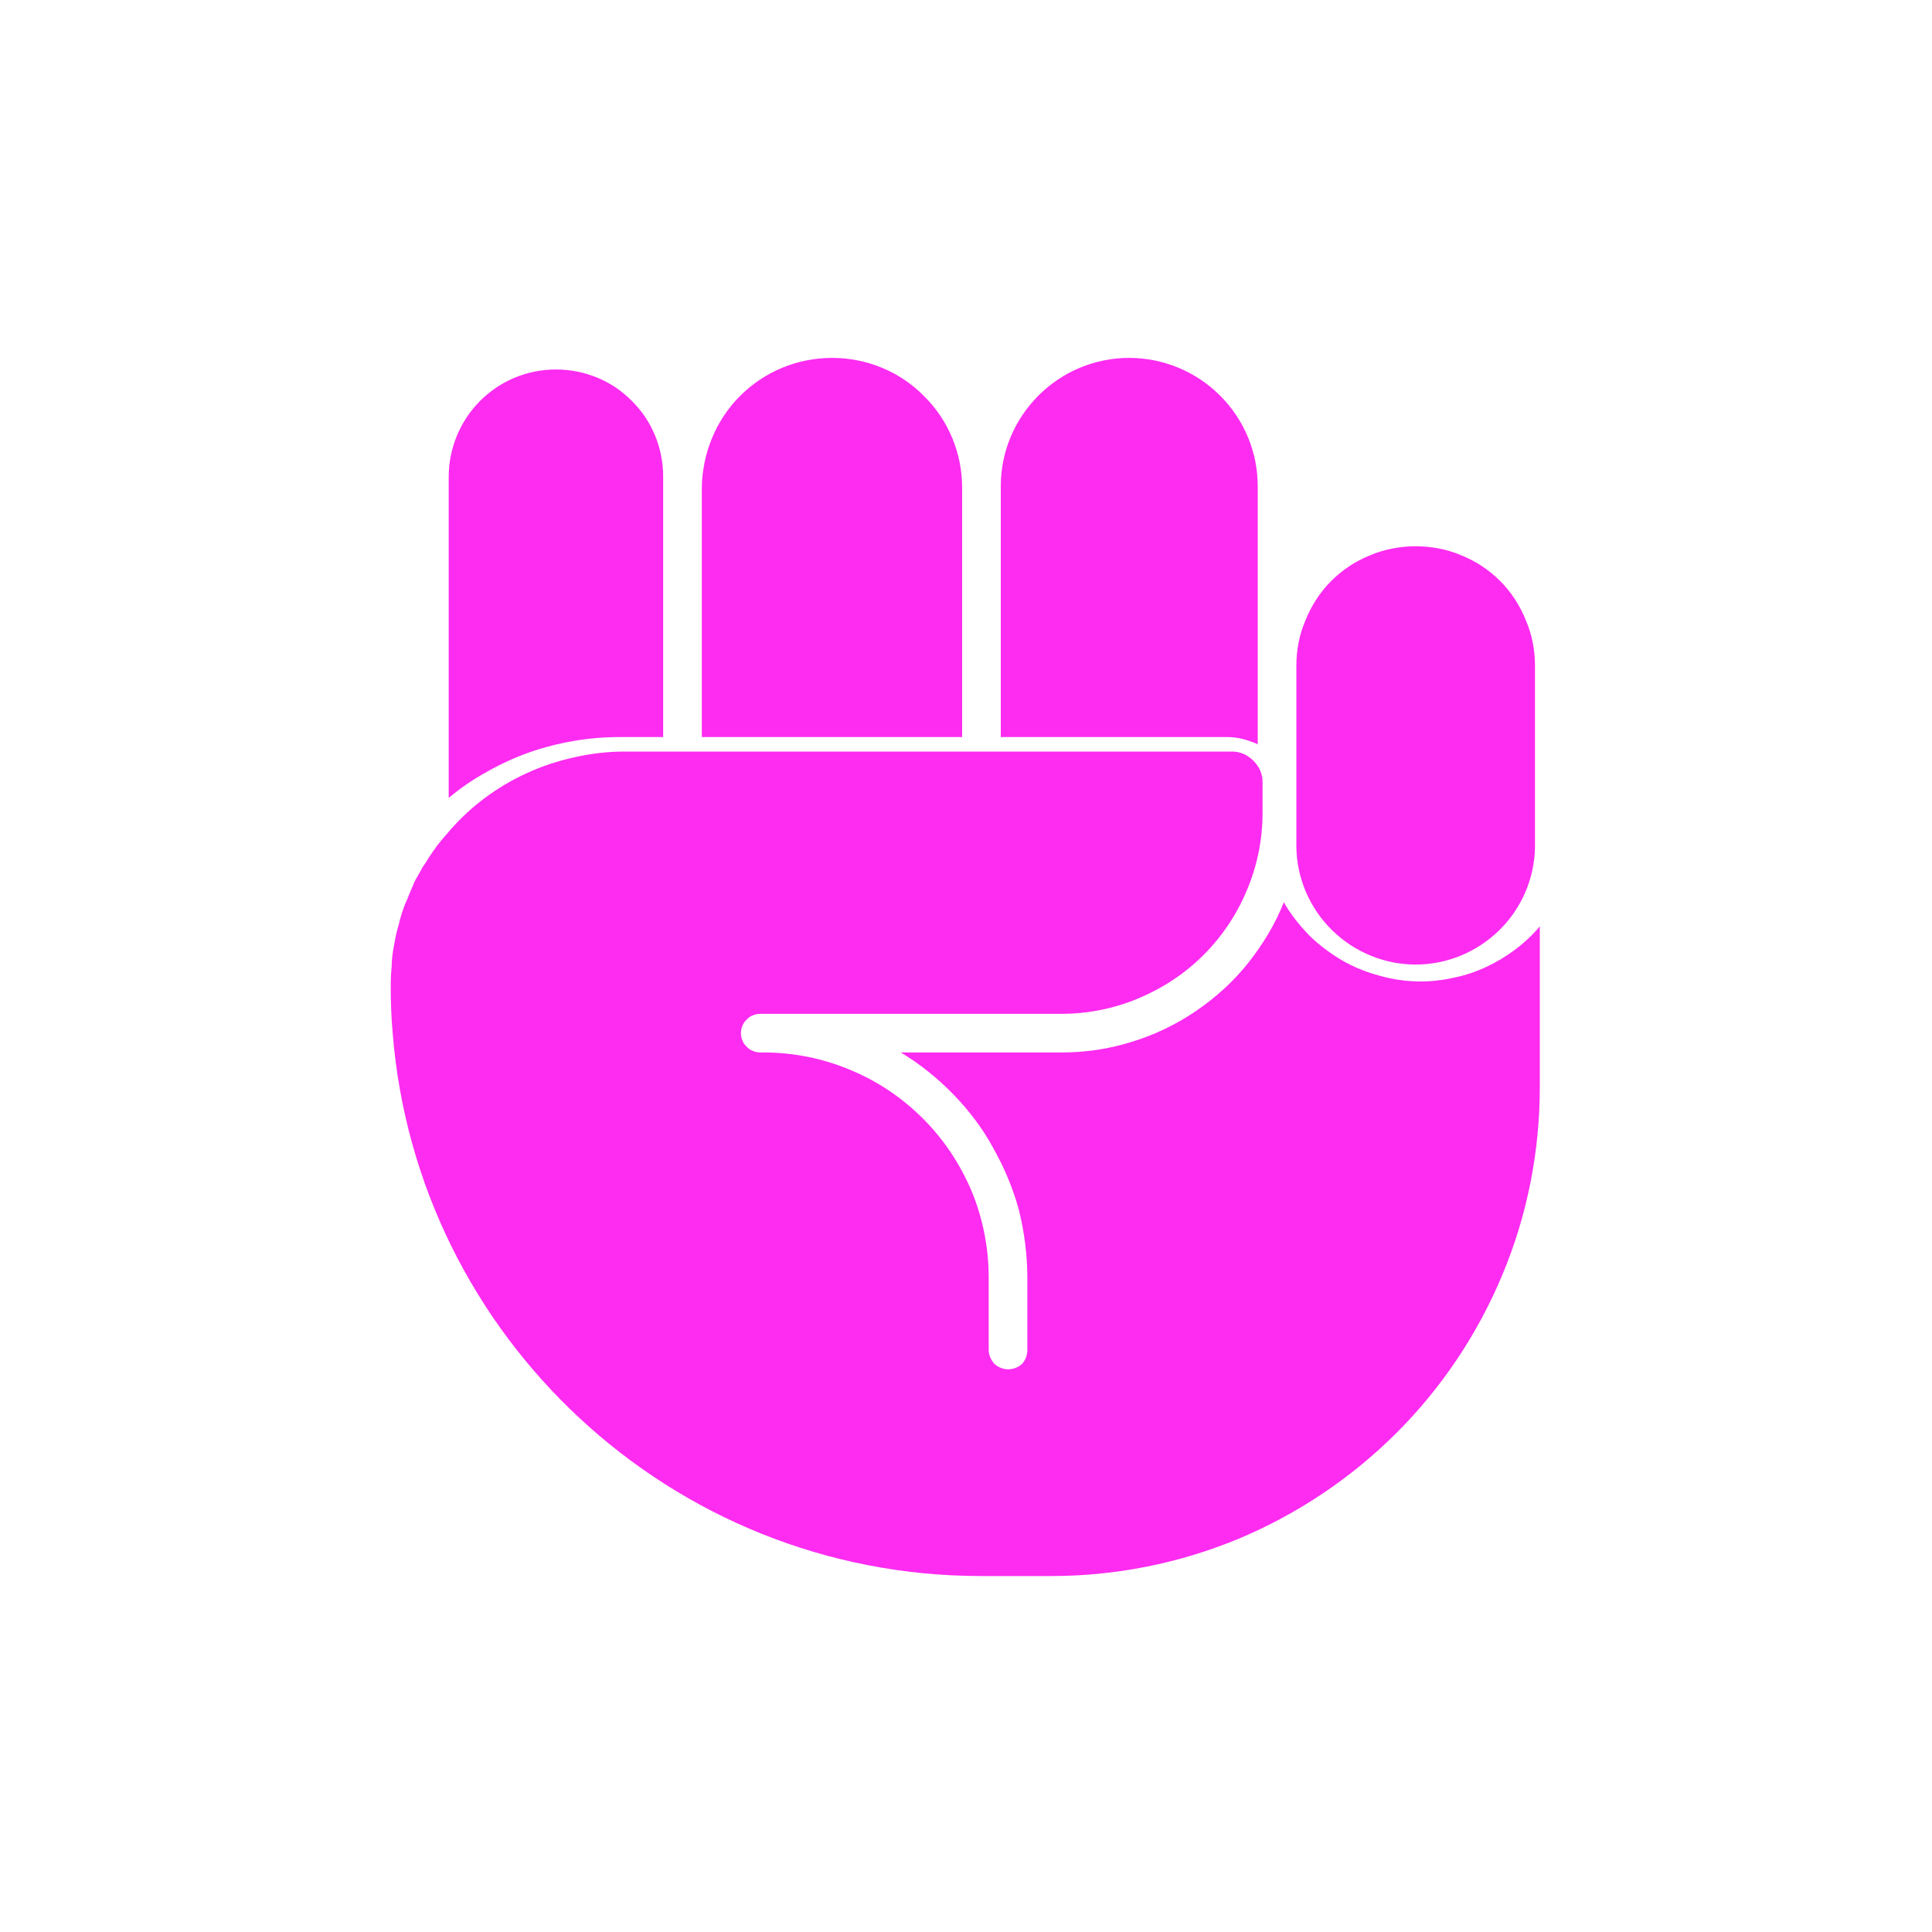 <svg version="1.2" xmlns="http://www.w3.org/2000/svg" viewBox="0 0 400 400" width="400" height="400">
	<title>rock</title>
	<style>
		.s0 { fill: #fe2bf1 } 
	</style>
	<path id="Layer" class="s0" d="m260.4 154.1v-53.4c0-7.1-2.8-13.8-7.8-18.8-5-5-11.8-7.8-18.8-7.8-7.1 0-13.8 2.8-18.8 7.8-5 5-7.8 11.7-7.8 18.8v51.9h46.9q0.8 0 1.6 0.1 0.8 0.1 1.6 0.3 0.8 0.2 1.6 0.5 0.7 0.2 1.5 0.6z"/>
	<path id="Layer" class="s0" d="m137.3 152.6v-53.9c0-5.9-2.3-11.6-6.5-15.7-4.1-4.2-9.8-6.5-15.7-6.5-5.9 0-11.5 2.3-15.7 6.5-4.1 4.1-6.5 9.8-6.5 15.7v66.5q3.7-3.1 7.9-5.4 4.2-2.4 8.7-4 4.6-1.6 9.3-2.4 4.7-0.8 9.5-0.8z"/>
	<path id="Layer" class="s0" d="m294.1 203.2c-2.9 0-5.7-0.4-8.5-1.2-2.7-0.7-5.4-1.8-7.8-3.2-2.5-1.5-4.8-3.2-6.8-5.2-2-2.1-3.8-4.3-5.2-6.8-1.8 4.6-4.4 8.8-7.4 12.6-3.1 3.9-6.8 7.2-10.9 10-4 2.7-8.5 4.9-13.2 6.3-4.7 1.5-9.6 2.2-14.5 2.2h-33.3c4 2.4 7.7 5.4 10.9 8.7 3.3 3.4 6.1 7.1 8.3 11.2 2.3 4.1 4.1 8.4 5.3 12.9 1.1 4.5 1.7 9.2 1.7 13.8v15c0 1.1-0.4 2.1-1.1 2.9-0.8 0.7-1.8 1.1-2.9 1.1-1 0-2-0.4-2.8-1.1-0.7-0.8-1.2-1.8-1.2-2.9v-15c0-6.1-1.2-12.2-3.5-17.8-2.4-5.7-5.8-10.8-10.1-15.1-4.4-4.4-9.5-7.8-15.1-10.1-5.7-2.4-11.8-3.6-17.9-3.6h-0.7q-0.8 0-1.5-0.3-0.8-0.3-1.3-0.9-0.6-0.5-0.9-1.3-0.3-0.7-0.3-1.5 0-0.8 0.3-1.5 0.3-0.8 0.9-1.3 0.5-0.6 1.3-0.9 0.7-0.3 1.5-0.3h62.4c5.5 0 10.9-1.1 15.9-3.2 5-2.1 9.6-5.1 13.5-9 3.8-3.8 6.9-8.4 9-13.5 2.1-5 3.2-10.4 3.2-15.9v-6.4q0-1.2-0.5-2.4-0.5-1.1-1.4-2-0.9-0.9-2-1.4-1.2-0.5-2.4-0.5h-125.8q-5.2 0-10.4 1.2-5.1 1.1-9.9 3.3-4.8 2.2-9 5.4-4.2 3.2-7.6 7.3-1 1.1-2 2.4-0.3 0.5-0.7 1-0.9 1.3-1.7 2.6-0.3 0.4-0.6 0.9c-0.5 1-1.1 1.9-1.6 2.9l-0.2 0.5q-0.8 1.8-1.5 3.6-0.1 0.2-0.2 0.4-0.7 1.8-1.2 3.7c0 0.2-0.1 0.3-0.1 0.5q-0.6 1.9-0.9 3.8l-0.1 0.5q-0.4 2-0.5 3.9 0 0.3 0 0.5-0.2 2-0.2 4.1c0 3.3 0.1 6.5 0.4 9.8 5 62.8 57.7 112.4 121.8 112.4h14.6c13.2 0 26.4-2.6 38.7-7.7 12.2-5.1 23.4-12.6 32.8-22 9.3-9.3 16.8-20.5 21.9-32.8 5.1-12.2 7.7-25.4 7.7-38.7v-33.3q-2.3 2.7-5.1 4.8-2.8 2.1-6 3.6-3.2 1.5-6.6 2.2-3.5 0.8-7 0.8z"/>
	<path id="Layer" class="s0" d="m199.2 101c0-7.1-2.8-14-7.9-19-5-5.1-11.9-7.9-19-7.9-7.2 0-14 2.8-19.1 7.9-5 5-7.8 11.9-7.9 19v51.6h53.9z"/>
	<path id="Layer" class="s0" d="m293.1 113.1c-3.2 0-6.5 0.6-9.5 1.9-3 1.2-5.7 3-8 5.3-2.3 2.3-4.1 5.1-5.3 8.1-1.3 3-1.9 6.2-1.9 9.4v37.6c0.1 6.5 2.8 12.7 7.4 17.2 4.6 4.5 10.8 7.1 17.3 7.1 6.5 0 12.7-2.6 17.3-7.1 4.6-4.5 7.3-10.7 7.4-17.2v-37.6c0-3.2-0.6-6.4-1.9-9.4-1.2-3-3-5.8-5.3-8.1-2.3-2.3-5-4.1-8-5.3-3-1.3-6.3-1.9-9.5-1.9z"/>
</svg>